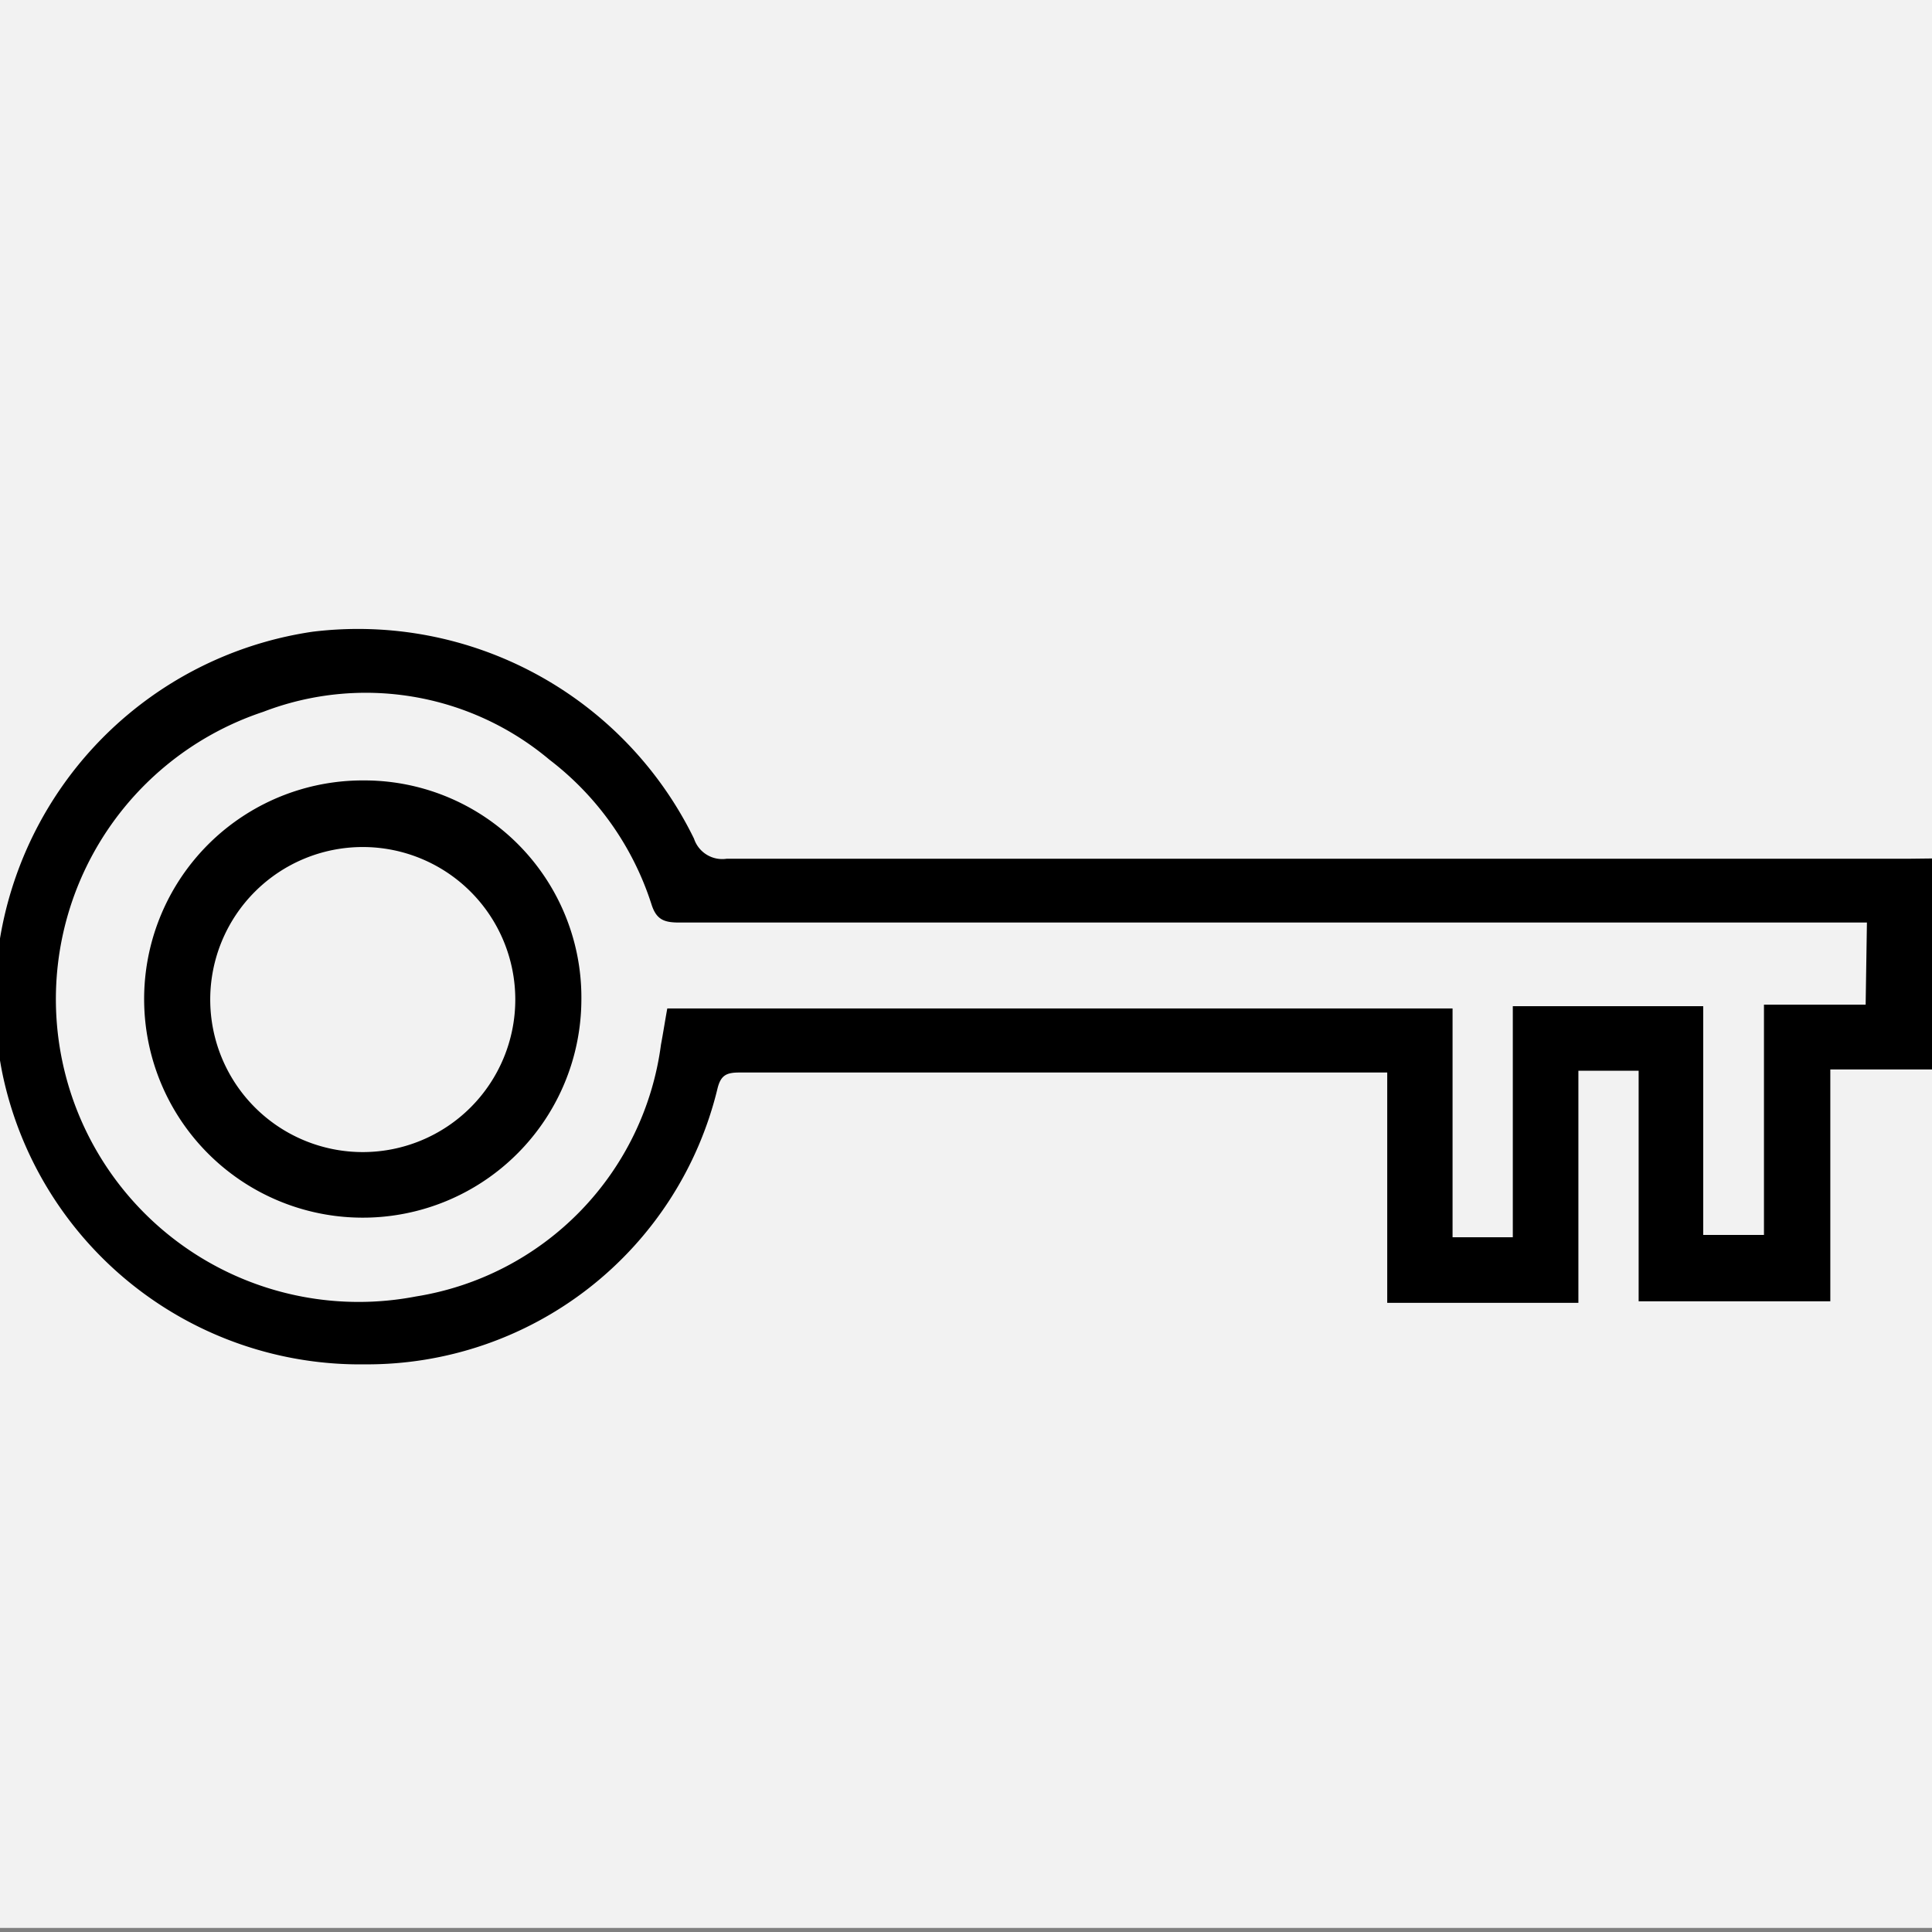<svg id="Layer_1" data-name="Layer 1" xmlns="http://www.w3.org/2000/svg" viewBox="0 0 76 76"><rect x="0" y="0" width="76" height="76" fill="#808080" stroke="none"/><defs><style>.cls-1{fill:#f2f2f2;}</style></defs><title>workforce</title><rect class="cls-1" y="-0.16" width="76" height="76"/><path d="M76,33.77v8.3H72v9.12H64.46V42.12H62.09v9.13H54.57V42.19H29.09c-.51,0-.74.1-.87.65A14.18,14.18,0,0,1,14.36,53.67,14.37,14.37,0,0,1,.11,42.3,14.62,14.62,0,0,1,12.3,24.85a14.71,14.71,0,0,1,15,8.14,1.17,1.17,0,0,0,1.29.79q23.28,0,46.54,0Zm-2.56,2.52h-.87q-22.93,0-45.86,0c-.6,0-.9-.12-1.09-.74a11.62,11.62,0,0,0-4-5.66A11.23,11.23,0,0,0,10.36,28a11.91,11.91,0,0,0,6,23A11.56,11.56,0,0,0,26,41.1c.09-.48.17-1,.25-1.43H57.14v9h2.37V39.58H67v9h2.39V39.52h4Z"/><path d="M22.87,39.32A8.6,8.6,0,1,1,14.3,30.7,8.54,8.54,0,0,1,22.87,39.32Zm-8.6,6a6,6,0,1,0-6-6A6,6,0,0,0,14.27,45.32Z"/></svg>